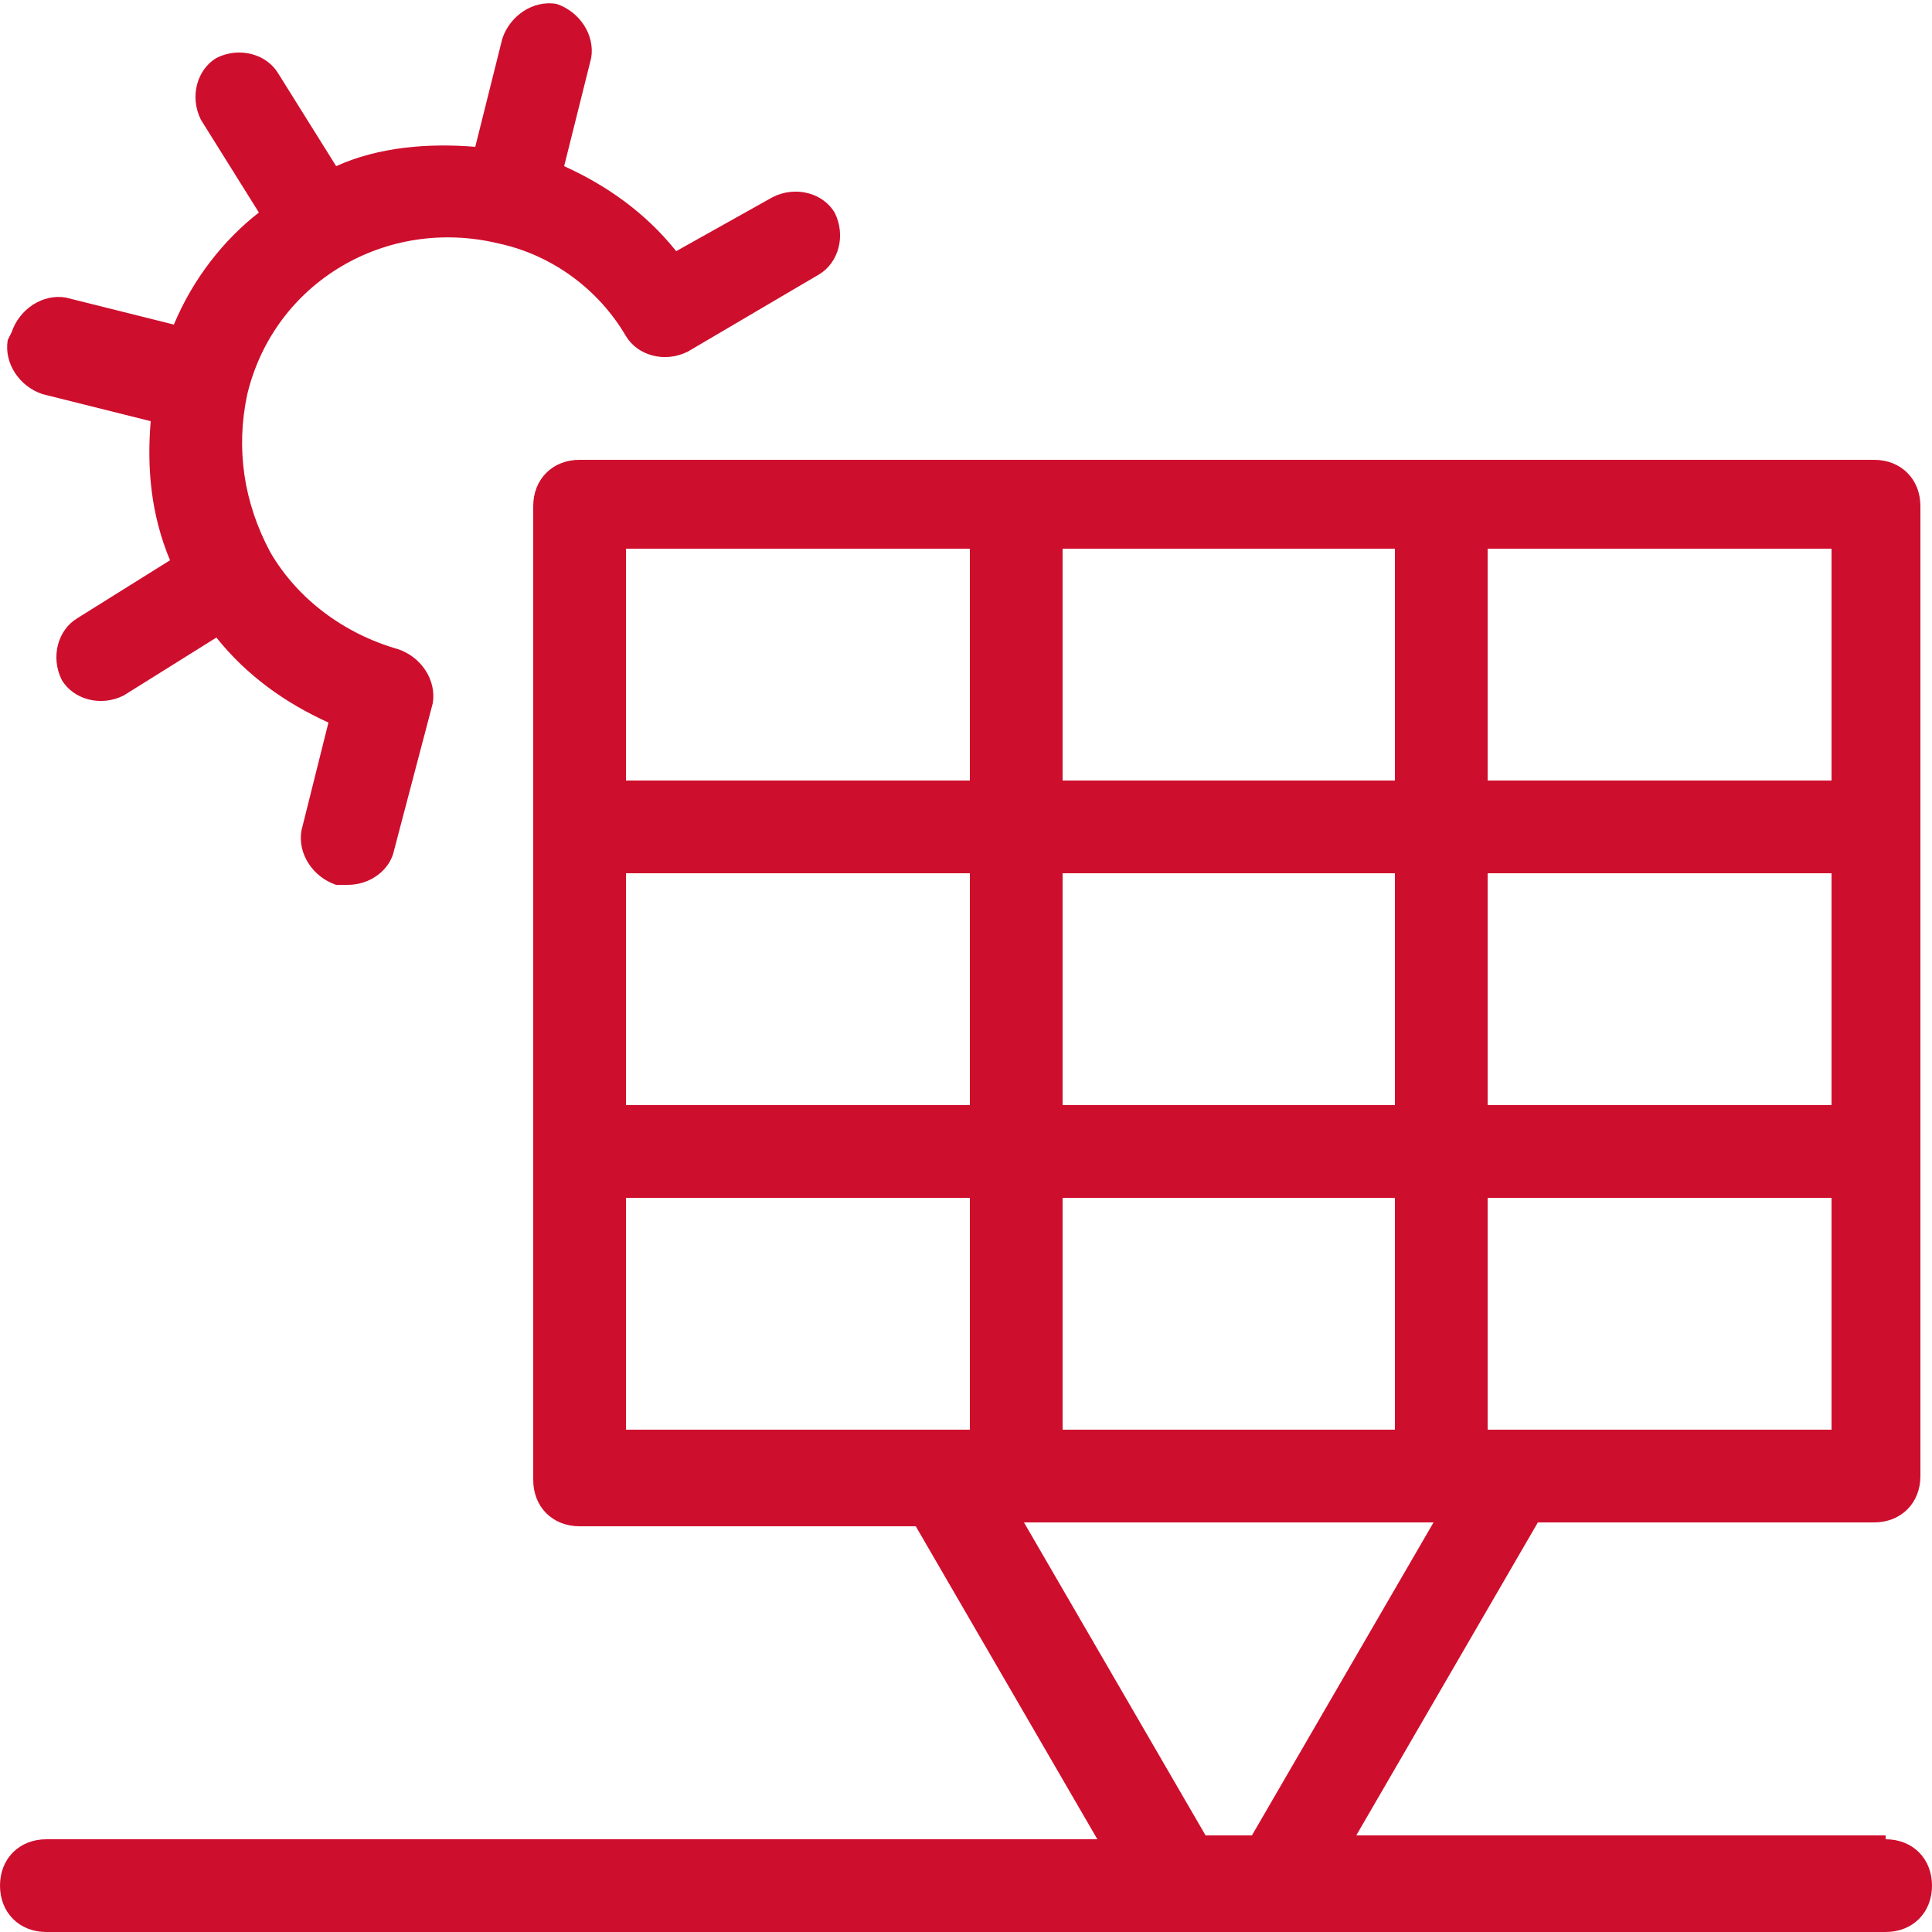 <?xml version="1.0" encoding="UTF-8"?>
<svg id="Layer_1" data-name="Layer 1" xmlns="http://www.w3.org/2000/svg" xmlns:xlink="http://www.w3.org/1999/xlink" viewBox="0 0 50 50">
  <defs>
    <style>
      .cls-1 {
        fill: none;
      }

      .cls-2 {
        clip-path: url(#clippath);
      }

      .cls-3 {
        fill: #ce0e2d;
      }
    </style>
    <clipPath id="clippath">
      <rect class="cls-1" width="50" height="50"/>
    </clipPath>
  </defs>
  <g class="cls-2">
    <path class="cls-3" d="m48.8,47.5h-13.7l4.7-8.1h8.7c.7,0,1.2-.5,1.2-1.2V13.1c0-.7-.5-1.2-1.2-1.2H15c-.7,0-1.2.5-1.2,1.2v25.2c0,.7.5,1.2,1.2,1.2h8.7l4.7,8.1H1.2c-.7,0-1.2.5-1.2,1.2s.5,1.2,1.2,1.2h47.6c.7,0,1.2-.5,1.2-1.2s-.5-1.2-1.2-1.2Zm-10.3-33.3h8.9v6h-8.9v-6Zm0,8.4h8.9v6h-8.9v-6Zm0,8.4h8.9v6h-8.2s0,0,0,0h-.7v-6Zm-11-16.8h8.6v6h-8.6v-6Zm0,8.4h8.6v6h-8.6v-6Zm0,8.4h8.6v6h-8.6v-6Zm-2.4,6h-.7s0,0,0,0h-8.2v-6h8.9v6Zm0-8.4h-8.9v-6h8.9v6Zm0-8.4h-8.9v-6h8.9v6Zm6.1,27.3l-4.7-8.1h10.6l-4.7,8.1h-1.2ZM.3,8.6c.2-.6.8-1,1.4-.9l2.8.7c.5-1.2,1.3-2.2,2.2-2.9l-1.5-2.4c-.3-.6-.1-1.3.4-1.6.6-.3,1.3-.1,1.6.4l1.5,2.4c1.1-.5,2.4-.6,3.6-.5l.7-2.8c.2-.6.8-1,1.4-.9.6.2,1,.8.9,1.4l-.7,2.8c1.1.5,2.1,1.2,2.9,2.2l2.5-1.4c.6-.3,1.3-.1,1.6.4.3.6.1,1.3-.4,1.6l-3.4,2c-.6.3-1.3.1-1.6-.4-.7-1.2-1.9-2.1-3.3-2.4,0,0,0,0,0,0,0,0,0,0,0,0-2.9-.7-5.8,1-6.5,3.9,0,0,0,0,0,0,0,0,0,0,0,0-.3,1.4-.1,2.8.6,4.1h0s0,0,0,0c.7,1.2,1.9,2.1,3.3,2.5.6.2,1,.8.9,1.4l-1,3.8c-.1.5-.6.9-1.2.9s-.2,0-.3,0c-.6-.2-1-.8-.9-1.4l.7-2.8c-1.1-.5-2.1-1.2-2.9-2.2l-2.4,1.5c-.6.3-1.3.1-1.6-.4-.3-.6-.1-1.3.4-1.6l2.4-1.5c-.5-1.2-.6-2.4-.5-3.6l-2.8-.7c-.6-.2-1-.8-.9-1.4Z"/>
  </g>
</svg>